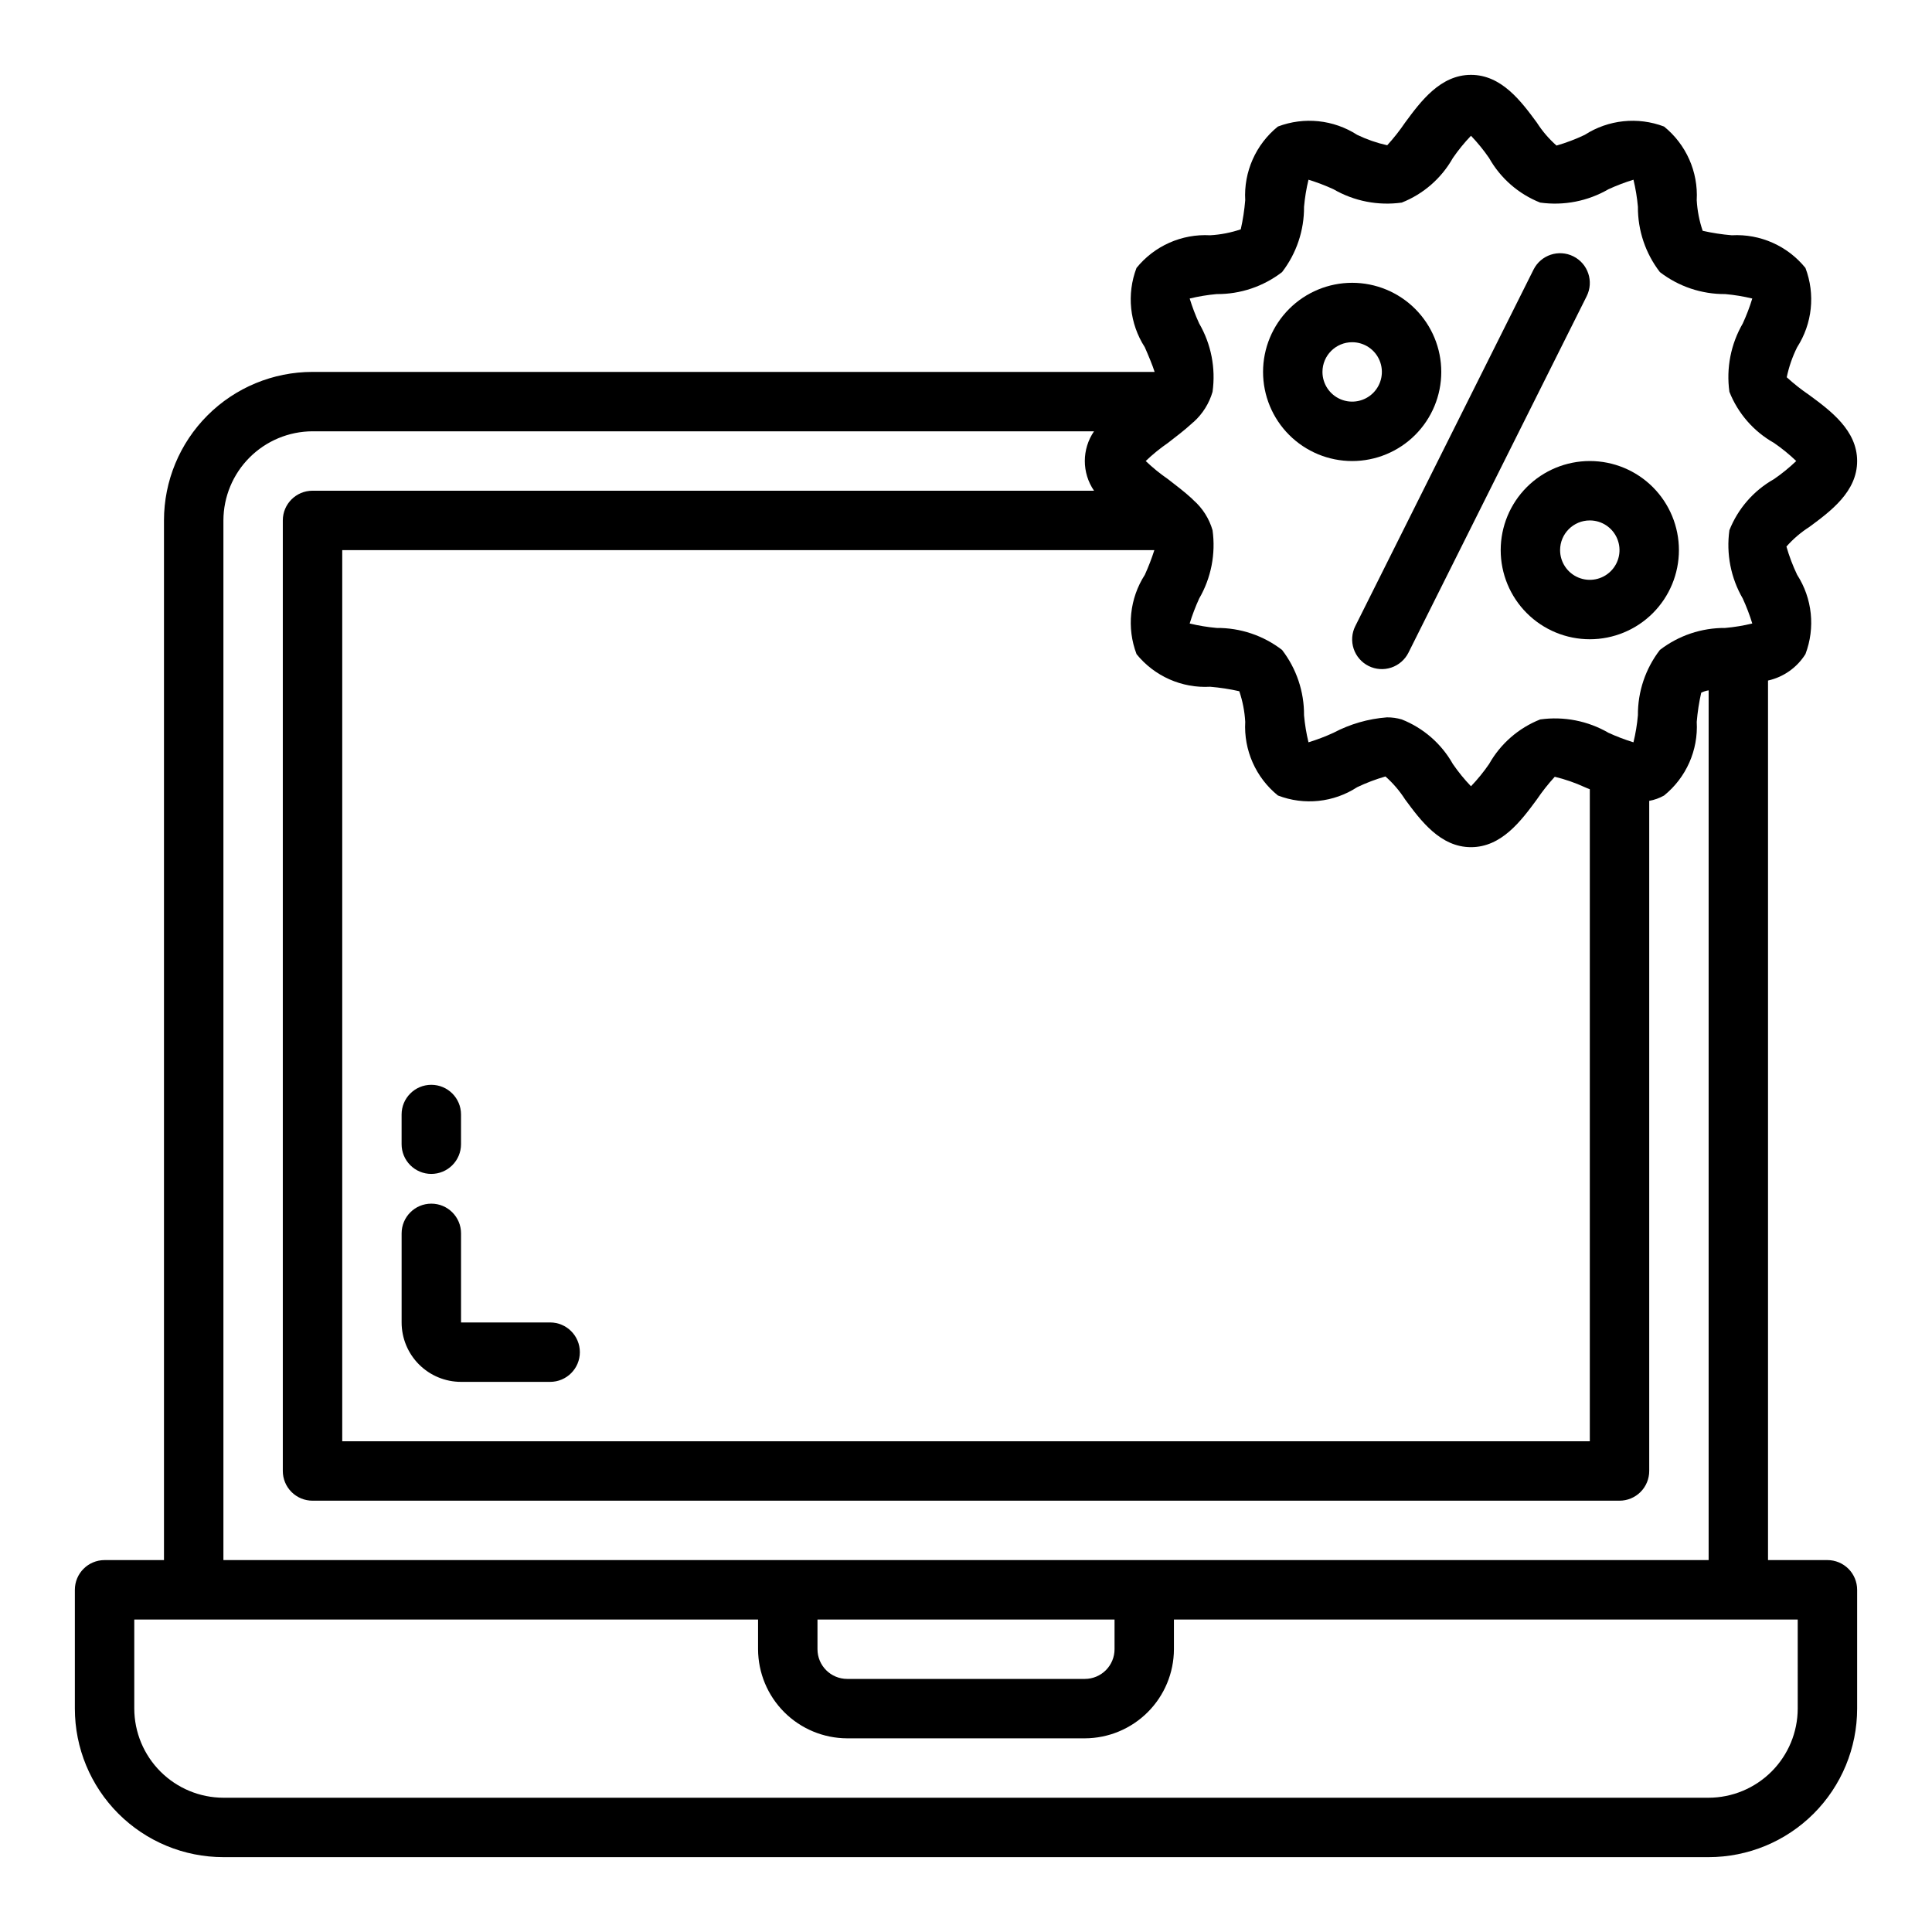<?xml version="1.0" encoding="UTF-8"?>
<!-- The Best Svg Icon site in the world: iconSvg.co, Visit us! https://iconsvg.co -->
<svg fill="#000000" width="800px" height="800px" version="1.1" viewBox="144 144 512 512" xmlns="http://www.w3.org/2000/svg">
 <g>
  <path d="m628.29 557.44h-15.746v-233.09c4.109-0.914 7.684-3.438 9.918-7.004 2.644-6.961 1.828-14.762-2.203-21.02-1.148-2.41-2.098-4.914-2.836-7.481 1.77-2.004 3.809-3.754 6.062-5.195 5.668-4.172 12.676-9.367 12.676-17.473 0-8.109-7.008-13.305-12.676-17.477-2.106-1.43-4.106-3.008-5.981-4.723 0.574-2.758 1.5-5.43 2.754-7.953 4.031-6.258 4.848-14.059 2.203-21.016-4.738-5.859-12-9.078-19.523-8.66-2.594-0.215-5.172-0.609-7.711-1.184-0.891-2.617-1.418-5.344-1.578-8.105 0.422-7.523-2.801-14.785-8.656-19.523-6.961-2.644-14.762-1.828-21.02 2.203-2.41 1.148-4.91 2.098-7.477 2.836-2.008-1.77-3.758-3.809-5.199-6.062-4.172-5.668-9.367-12.676-17.473-12.676-8.109 0-13.305 7.008-17.477 12.676-1.43 2.106-3.008 4.106-4.723 5.984-2.746-0.613-5.414-1.539-7.953-2.758-6.258-4.031-14.059-4.848-21.016-2.203-5.859 4.738-9.078 12-8.66 19.523-0.215 2.594-0.609 5.172-1.18 7.715-2.621 0.887-5.348 1.418-8.109 1.574-7.523-0.418-14.785 2.801-19.523 8.66-2.644 6.957-1.828 14.758 2.203 21.016 0.867 1.969 2.125 4.961 2.598 6.535h-223.17c-10.438 0-20.449 4.144-27.832 11.527-7.379 7.383-11.527 17.395-11.527 27.832v275.52h-15.742c-4.348 0-7.875 3.527-7.875 7.875v31.488c0 10.438 4.148 20.449 11.531 27.832 7.379 7.379 17.391 11.527 27.832 11.527h393.6c10.438 0 20.449-4.148 27.832-11.527 7.379-7.383 11.527-17.395 11.527-27.832v-31.488c0-2.09-0.832-4.09-2.305-5.566-1.477-1.477-3.481-2.309-5.566-2.309zm-174.76-296.07c2.125-1.652 4.328-3.305 6.297-5.117 0.168-0.176 0.352-0.332 0.551-0.473 2.356-2.141 4.074-4.891 4.961-7.949 0.875-6.262-0.371-12.637-3.543-18.105-0.984-2.144-1.824-4.356-2.519-6.613 2.356-0.57 4.75-0.965 7.164-1.18 6.262 0.047 12.359-2.004 17.32-5.824 3.82-4.961 5.871-11.059 5.824-17.32 0.215-2.414 0.609-4.809 1.18-7.164 2.258 0.695 4.469 1.535 6.613 2.519 5.469 3.172 11.844 4.418 18.105 3.543 5.734-2.269 10.512-6.438 13.539-11.809 1.441-2.094 3.047-4.066 4.805-5.902 1.754 1.836 3.363 3.809 4.801 5.902 3.027 5.371 7.809 9.539 13.539 11.809 6.262 0.875 12.637-0.371 18.105-3.543 2.148-0.984 4.356-1.824 6.613-2.519 0.57 2.356 0.965 4.75 1.18 7.164-0.047 6.262 2.004 12.359 5.828 17.32 4.957 3.82 11.055 5.871 17.316 5.824 2.414 0.215 4.809 0.609 7.164 1.18-0.691 2.258-1.535 4.469-2.519 6.613-3.172 5.469-4.418 11.844-3.543 18.105 2.269 5.731 6.438 10.512 11.809 13.539 2.094 1.441 4.07 3.047 5.906 4.805-1.836 1.754-3.812 3.359-5.906 4.801-5.371 3.027-9.539 7.809-11.809 13.539-0.875 6.262 0.371 12.637 3.543 18.105 0.984 2.148 1.828 4.356 2.519 6.613-2.356 0.57-4.75 0.965-7.164 1.18-6.262-0.047-12.359 2.004-17.316 5.824-3.824 4.961-5.875 11.059-5.828 17.32-0.215 2.414-0.609 4.809-1.18 7.164-2.258-0.695-4.465-1.535-6.613-2.519-5.469-3.172-11.844-4.418-18.105-3.543-5.731 2.269-10.512 6.438-13.539 11.809-1.438 2.094-3.047 4.07-4.801 5.902-1.758-1.832-3.363-3.809-4.805-5.902-3.027-5.371-7.805-9.539-13.539-11.809-1.277-0.375-2.602-0.562-3.934-0.551-4.957 0.379-9.777 1.773-14.172 4.094-2.144 0.984-4.356 1.824-6.613 2.519-0.57-2.356-0.965-4.75-1.18-7.164 0.047-6.262-2.004-12.359-5.824-17.32-4.961-3.82-11.059-5.871-17.32-5.824-2.414-0.215-4.809-0.609-7.164-1.18 0.695-2.258 1.535-4.465 2.519-6.613 3.172-5.469 4.418-11.844 3.543-18.105-0.887-3.074-2.637-5.836-5.039-7.949l-0.473-0.473c-1.969-1.812-4.172-3.465-6.297-5.117-2.094-1.441-4.066-3.047-5.902-4.801 1.836-1.758 3.809-3.363 5.902-4.805zm-8.344 55.973c4.738 5.856 12 9.078 19.523 8.656 2.594 0.215 5.172 0.609 7.715 1.184 0.887 2.617 1.418 5.344 1.574 8.105-0.418 7.523 2.801 14.785 8.66 19.523 6.953 2.684 14.773 1.863 21.016-2.203 2.41-1.148 4.914-2.098 7.481-2.836 2.004 1.77 3.754 3.809 5.195 6.062 4.172 5.668 9.367 12.676 17.477 12.676s13.305-7.008 17.477-12.676h-0.004c1.43-2.106 3.008-4.106 4.727-5.981 2.731 0.66 5.394 1.582 7.949 2.754 0.395 0.156 0.867 0.395 1.34 0.551v172.79h-330.62v-236.16h215.22c-0.715 2.227-1.555 4.406-2.519 6.535-4.031 6.258-4.848 14.059-2.203 21.02zm-241.98-35.426c0.016-6.258 2.512-12.254 6.938-16.68 4.422-4.422 10.418-6.918 16.676-6.938h207.11c-3.254 4.746-3.254 11 0 15.746h-207.11c-4.348 0-7.871 3.523-7.871 7.871v251.91c0 2.086 0.828 4.09 2.305 5.566 1.477 1.477 3.481 2.305 5.566 2.305h346.37c2.086 0 4.09-0.828 5.566-2.305s2.305-3.481 2.305-5.566v-177.59c1.383-0.246 2.715-0.727 3.938-1.418 5.856-4.738 9.078-12 8.656-19.523 0.215-2.594 0.609-5.172 1.184-7.715 0.617-0.312 1.281-0.527 1.969-0.629v230.49h-393.6zm236.16 291.27v7.871c0 2.09-0.832 4.09-2.305 5.566-1.477 1.477-3.481 2.305-5.566 2.305h-62.977c-4.348 0-7.875-3.523-7.875-7.871v-7.871zm181.05 23.617c-0.016 6.258-2.512 12.25-6.938 16.676-4.426 4.426-10.418 6.922-16.676 6.938h-393.6c-6.258-0.016-12.254-2.512-16.68-6.938-4.426-4.426-6.918-10.418-6.938-16.676v-23.617h165.31v7.871c0.02 6.258 2.512 12.254 6.938 16.68s10.422 6.918 16.68 6.938h62.977c6.258-0.02 12.25-2.512 16.676-6.938 4.426-4.426 6.922-10.422 6.938-16.68v-7.871h165.31z"/>
  <path d="m266.18 510.21h23.617-0.004c4.348 0 7.875-3.523 7.875-7.871 0-4.348-3.527-7.875-7.875-7.875h-23.613v-23.613c0-4.348-3.527-7.871-7.875-7.871-4.348 0-7.871 3.523-7.871 7.871v23.617-0.004c0 4.176 1.66 8.184 4.613 11.133 2.949 2.953 6.957 4.613 11.133 4.613z"/>
  <path d="m258.3 455.1c2.09 0 4.09-0.828 5.566-2.305 1.477-1.477 2.309-3.477 2.309-5.566v-7.871c0-4.348-3.527-7.871-7.875-7.871-4.348 0-7.871 3.523-7.871 7.871v7.871c0 2.09 0.828 4.09 2.305 5.566s3.481 2.305 5.566 2.305z"/>
  <path d="m502.34 266.18c6.262 0 12.27-2.488 16.699-6.918 4.426-4.43 6.914-10.438 6.914-16.699 0-6.266-2.488-12.27-6.914-16.699-4.43-4.43-10.438-6.918-16.699-6.918-6.266 0-12.27 2.488-16.699 6.918-4.43 4.43-6.918 10.434-6.918 16.699 0 6.262 2.488 12.27 6.918 16.699 4.43 4.43 10.434 6.918 16.699 6.918zm0-31.488c3.184 0 6.055 1.918 7.273 4.859 1.215 2.941 0.543 6.324-1.707 8.578-2.254 2.25-5.637 2.926-8.578 1.707-2.945-1.219-4.863-4.09-4.863-7.273 0-4.348 3.527-7.871 7.875-7.871z"/>
  <path d="m541.7 289.79c0 6.266 2.488 12.27 6.918 16.699 4.426 4.43 10.434 6.918 16.699 6.918 6.262 0 12.27-2.488 16.699-6.918 4.426-4.43 6.914-10.434 6.914-16.699 0-6.262-2.488-12.27-6.914-16.699-4.43-4.426-10.438-6.914-16.699-6.914-6.266 0-12.273 2.488-16.699 6.914-4.43 4.43-6.918 10.438-6.918 16.699zm23.617-7.871c3.184 0 6.055 1.918 7.269 4.859 1.219 2.941 0.547 6.328-1.703 8.578-2.254 2.254-5.641 2.926-8.582 1.707s-4.859-4.09-4.859-7.273c0-4.348 3.527-7.871 7.875-7.871z"/>
  <path d="m506.69 320.49c1.867 0.934 4.031 1.086 6.012 0.426 1.984-0.664 3.621-2.086 4.555-3.953l47.23-94.465c1.945-3.891 0.363-8.621-3.527-10.562-3.891-1.945-8.621-0.367-10.562 3.523l-47.23 94.465h-0.004c-0.934 1.871-1.086 4.031-0.426 6.016 0.664 1.98 2.086 3.617 3.953 4.551z"/>
 </g>
</svg>